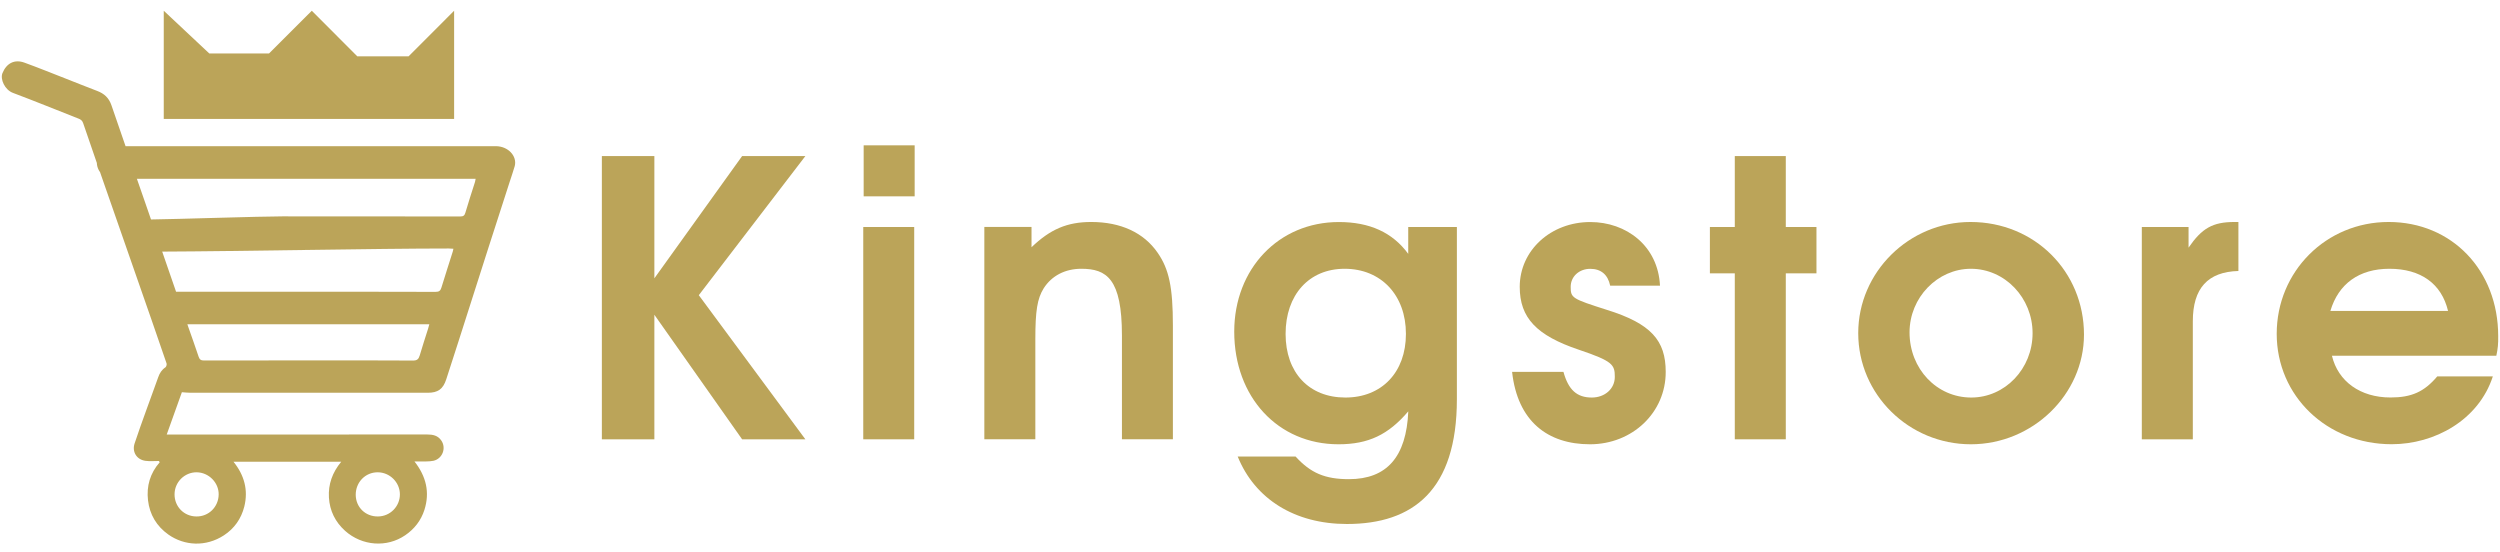 <?xml version="1.0" encoding="UTF-8"?>
<!DOCTYPE svg PUBLIC "-//W3C//DTD SVG 1.1//EN" "http://www.w3.org/Graphics/SVG/1.1/DTD/svg11.dtd">
<!-- Creator: CorelDRAW 2019 (64-Bit) -->
<svg xmlns="http://www.w3.org/2000/svg" xml:space="preserve" width="498px" height="110px" version="1.1" style="shape-rendering:geometricPrecision; text-rendering:geometricPrecision; image-rendering:optimizeQuality; fill-rule:evenodd; clip-rule:evenodd"
viewBox="0 0 498 109.8"
 xmlns:xlink="http://www.w3.org/1999/xlink"
 xmlns:xodm="http://www.corel.com/coreldraw/odm/2003">
 <defs>
  <style type="text/css">
   <![CDATA[
    .fil0 {fill:#BBA459}
   ]]>
  </style>
 </defs>
 <g id="Layer_x0020_1">
  <g id="_2233107938928">
   <g>
    <g>
     <polygon class="fil0" points="147.83,87.41 130.35,62.6 130.35,87.41 119.89,87.41 119.89,30.99 130.35,30.99 130.35,55.34 147.83,30.99 160.43,30.99 139.2,58.7 160.43,87.41 "/>
     <path class="fil0" d="M171.96 87.41l0 -42.29 10.15 0 0 42.29 -10.15 0zm0.08 -48.4l0 -10.16 10.16 0 0 10.16 -10.16 0z"/>
     <path class="fil0" d="M223.49 87.41l0 -20.69c0,-11.3 -3.05,-13.28 -8.09,-13.28 -3.21,0 -5.88,1.37 -7.49,3.88 -1.29,2.07 -1.67,4.51 -1.67,10.16l0 19.92 -10.16 0 0 -42.29 9.4 0 0 4.04c3.74,-3.59 7.1,-5.03 11.9,-5.03 5.88,0 10.46,2.13 13.21,6.11 2.29,3.28 3.05,6.94 3.05,14.5l0 22.67 -10.15 0 0 0.01z"/>
     <path class="fil0" d="M268.31 104.28c-10.38,0 -18.33,-4.96 -21.76,-13.44l11.53 0c2.99,3.29 5.88,4.51 10.62,4.51 7.55,0 11.45,-4.43 11.83,-13.51 -3.97,4.66 -7.95,6.56 -13.9,6.56 -12.06,0 -20.77,-9.39 -20.77,-22.44 0,-12.52 8.85,-21.83 20.84,-21.83 6.11,0 10.69,2.06 13.82,6.34l0 -5.35 9.69 0 0 34.28c0.01,18.17 -8.76,24.88 -21.9,24.88zm-0.46 -50.84c-7.1,0 -11.76,5.19 -11.76,12.98 0,7.71 4.66,12.67 11.91,12.67 7.24,0 12.06,-5.03 12.06,-12.67 0.01,-7.72 -4.95,-12.98 -12.21,-12.98z"/>
     <path class="fil0" d="M316.72 88.4c-8.41,0 -14.43,-4.57 -15.51,-14.42l10.23 0c0.99,3.58 2.67,5.11 5.65,5.11 2.6,0 4.58,-1.75 4.58,-4.11 0,-2.44 -0.39,-3.13 -7.18,-5.42 -8.4,-2.83 -11.76,-6.34 -11.76,-12.52 0,-7.26 6.19,-12.91 14.05,-12.91 7.17,0 13.51,4.73 13.89,12.68l-9.92 0c-0.46,-2.21 -1.84,-3.36 -3.97,-3.36 -2.21,0 -3.9,1.52 -3.9,3.59 0,2.2 0.23,2.36 7.17,4.57 8.85,2.75 11.76,6.11 11.76,12.37 0.02,8.08 -6.62,14.42 -15.09,14.42z"/>
     <polygon class="fil0" points="355.73,54.35 355.73,87.41 345.57,87.41 345.57,54.35 340.61,54.35 340.61,45.12 345.57,45.12 345.57,30.99 355.73,30.99 355.73,45.12 361.84,45.12 361.84,54.35 "/>
     <path class="fil0" d="M392.6 88.4c-12.36,0 -22.44,-9.92 -22.44,-22.14 0,-12.13 10.08,-22.14 22.37,-22.14 12.75,0 22.6,9.85 22.6,22.44 -0.01,11.92 -10.24,21.84 -22.53,21.84zm0 -34.96c-6.64,0 -12.22,5.72 -12.22,12.67 0,7.26 5.42,12.98 12.29,12.98 6.72,0 12.22,-5.72 12.22,-12.82 0,-7.03 -5.49,-12.83 -12.29,-12.83z"/>
     <path class="fil0" d="M436.81 63.89l0 23.52 -10.16 0 0 -42.29 9.31 0 0 4.11c2.67,-3.88 4.81,-5.11 9.16,-5.11l0.77 0 0 9.76c-6.1,0.17 -9.08,3.44 -9.08,10.01z"/>
     <path class="fil0" d="M497.27 70.76l-32.75 0c1.22,5.12 5.65,8.32 11.67,8.32 4.2,0 6.72,-1.14 9.31,-4.2l11.07 0c-2.82,8.71 -11.6,13.51 -20.15,13.51 -12.91,0 -22.9,-9.62 -22.9,-21.99 0,-12.44 9.85,-22.28 22.29,-22.28 12.59,0 21.83,9.62 21.83,22.74 0.02,1.54 -0.06,2.45 -0.37,3.9zm-21.3 -17.32c-6.03,0 -10.15,2.98 -11.76,8.4l23.44 0c-1.29,-5.42 -5.42,-8.4 -11.68,-8.4z"/>
    </g>
   </g>
   <path class="fil0" d="M98.76 29.02c-20.14,0 -52.82,0 -73.75,0 -0.94,-2.71 -1.89,-5.43 -2.81,-8.15 -0.51,-1.48 -1.44,-2.33 -2.85,-2.86 -2.16,-0.81 -4.29,-1.69 -6.43,-2.52 -2.69,-1.05 -5.35,-2.13 -8.05,-3.11 -1.98,-0.72 -3.57,0.11 -4.38,2.09 -0.49,1.21 0.46,3.32 2.08,3.93 4.36,1.64 8.68,3.4 13.03,5.11 0.48,0.18 0.79,0.39 0.97,0.94 0.89,2.64 1.8,5.27 2.72,7.91 0.01,0.45 0.13,0.91 0.35,1.36 0.09,0.17 0.18,0.33 0.29,0.47 0.08,0.23 0.16,0.47 0.24,0.7 1.99,5.74 4,11.47 6,17.21 1.38,3.93 2.74,7.88 4.12,11.82 0.97,2.79 1.94,5.58 2.89,8.38 0.07,0.21 -0.05,0.65 -0.22,0.77 -0.75,0.5 -1.16,1.16 -1.45,1.99 -0.75,2.15 -1.57,4.28 -2.33,6.43 -0.81,2.24 -1.62,4.49 -2.37,6.75 -0.55,1.67 0.41,3.23 2.18,3.46 0.87,0.12 1.77,0.03 2.66,0.03 0.05,0.08 0.11,0.18 0.16,0.26 -1.92,2.19 -2.65,4.75 -2.33,7.56 0.33,2.86 1.72,5.18 4.08,6.85 3.17,2.22 7.43,2.49 11.04,0.14 2.08,-1.36 3.45,-3.31 4.06,-5.72 0.82,-3.29 0.01,-6.26 -2.15,-8.94 7.2,0 14.24,0 21.46,0 -1.78,2.16 -2.6,4.49 -2.45,7.13 0.16,2.64 1.26,4.87 3.23,6.64 3.39,3.02 8.32,3.37 11.97,0.87 1.83,-1.25 3.14,-2.93 3.82,-5.04 1.11,-3.49 0.37,-6.66 -1.98,-9.66 0.92,0 1.62,0.01 2.32,0 0.48,-0.01 0.98,-0.03 1.46,-0.13 1.8,-0.4 2.61,-2.55 1.56,-4.05 -0.69,-0.99 -1.67,-1.19 -2.78,-1.19 -16.9,0.01 -33.8,0.01 -50.7,0.01 -0.34,0 -0.68,0 -1.21,0 1.05,-2.94 2.04,-5.71 3.02,-8.43 0.66,0.05 1.22,0.11 1.79,0.11 15.73,0 31.46,0 47.18,0 2.02,0 3.05,-0.71 3.69,-2.67 1.64,-5.04 3.26,-10.1 4.87,-15.16 1.18,-3.64 2.33,-7.28 3.49,-10.92 1.42,-4.42 2.84,-8.82 4.27,-13.24 0.33,-1.06 0.72,-2.1 1.02,-3.18 0.5,-2 -1.34,-3.95 -3.78,-3.95zm-23.53 64.96c2.41,0 4.42,1.99 4.43,4.39 0,2.42 -1.94,4.39 -4.37,4.41 -2.5,0.03 -4.41,-1.84 -4.43,-4.31 -0.01,-2.51 1.91,-4.49 4.37,-4.49zm-36.05 0c2.41,0.03 4.43,2.07 4.38,4.45 -0.05,2.46 -1.99,4.38 -4.43,4.35 -2.47,-0.01 -4.37,-1.95 -4.36,-4.41 0,-2.43 2,-4.41 4.41,-4.39zm46.08 -28.55c-0.55,1.76 -1.14,3.5 -1.65,5.27 -0.22,0.75 -0.54,1.03 -1.35,1.02 -6.47,-0.04 -12.96,-0.03 -19.43,-0.03 -7.4,0 -14.8,0 -22.2,0.02 -0.6,0 -0.87,-0.19 -1.06,-0.74 -0.67,-2.03 -1.41,-4.05 -2.11,-6.07 -0.05,-0.14 -0.09,-0.28 -0.14,-0.41 13.12,0 35.78,0 47.11,0 0.34,0 0.68,0 1.09,0 -0.11,0.42 -0.17,0.68 -0.26,0.94zm4.93 -15.41c-0.75,2.38 -1.52,4.75 -2.25,7.14 -0.19,0.64 -0.45,0.88 -1.17,0.88 -10.28,-0.03 -20.57,-0.03 -30.86,-0.03 -2.64,0 -15.86,0 -20.84,0 -0.92,-2.67 -1.85,-5.32 -2.76,-7.99 15.67,-0.06 42.47,-0.62 57.07,-0.62 0.29,0 0.57,0.03 0.94,0.05 -0.06,0.27 -0.09,0.42 -0.13,0.57zm4.43 -13.87c-0.64,2.04 -1.33,4.07 -1.92,6.13 -0.17,0.59 -0.44,0.74 -1.02,0.74 -11.81,-0.02 -23.62,-0.02 -35.44,-0.02 -4.28,0 -21.1,0.56 -26.16,0.62 -0.37,-1.07 -0.73,-2.15 -1.11,-3.21 -0.56,-1.63 -1.13,-3.26 -1.7,-4.89 19.42,-0.01 48.74,0 66.53,0 0.29,0 0.58,0 0.95,0 -0.06,0.28 -0.08,0.46 -0.13,0.63z"/>
   <polygon class="fil0" points="32.62,2.04 32.62,23.59 90.46,23.59 90.46,2.04 81.39,11.12 71.17,11.12 62.11,2.04 53.59,10.55 41.69,10.55 "/>
  </g>
 </g>
</svg>
